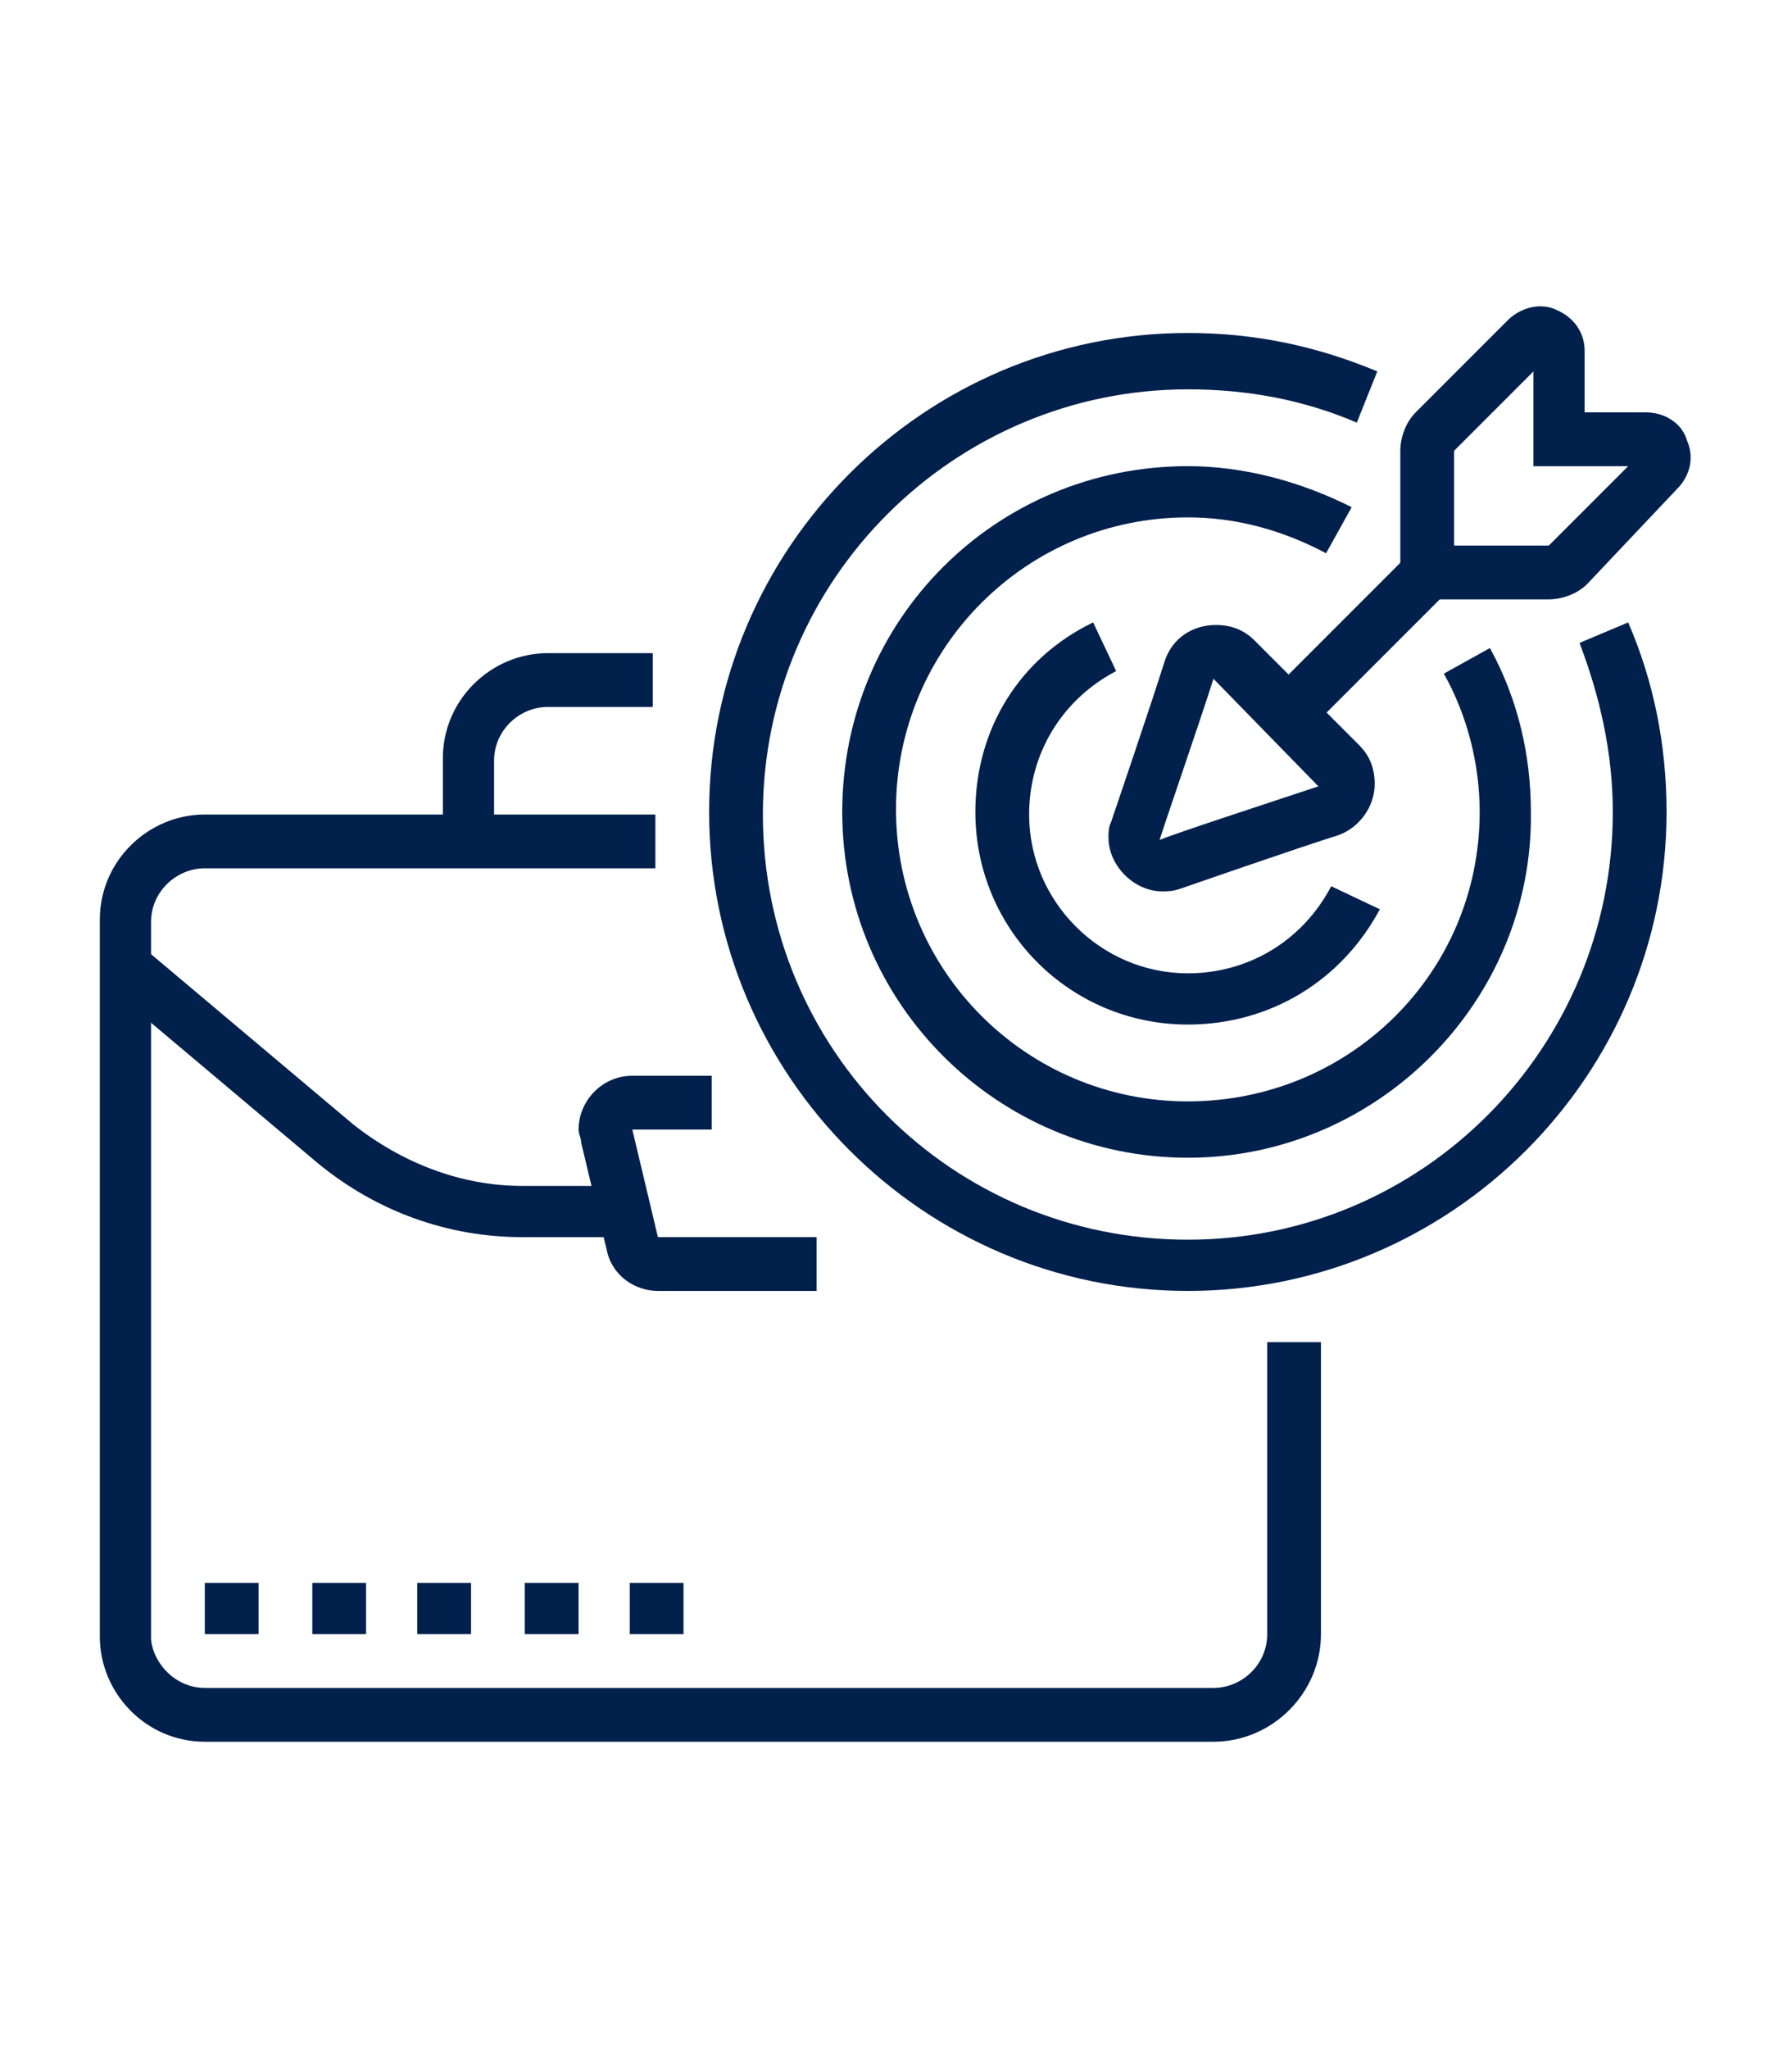 <?xml version="1.0" encoding="utf-8"?>
<!-- Generator: Adobe Illustrator 24.1.0, SVG Export Plug-In . SVG Version: 6.00 Build 0)  -->
<svg version="1.1" id="Layer_1" xmlns="http://www.w3.org/2000/svg" xmlns:xlink="http://www.w3.org/1999/xlink" x="0px" y="0px"
	 width="70px" height="80px" viewBox="0 0 70 80" style="enable-background:new 0 0 70 80;" xml:space="preserve">
<style type="text/css">
	.st0{display:none;}
	.st1{display:inline;fill:#01204C;}
	.st2{display:inline;}
	.st3{fill:#01204C;}
</style>
<g class="st0">
	<rect x="57.3" y="25.5" class="st1" width="2.1" height="6.2"/>
	<rect x="57.3" y="33.8" class="st1" width="2.1" height="2.1"/>
	<rect x="15.8" y="47.3" class="st1" width="2.1" height="2.1"/>
	<rect x="15.8" y="40" class="st1" width="2.1" height="5.2"/>
	<polygon class="st1" points="37.6,44.3 23.7,37.8 24.5,35.9 37.6,42 48.8,36.8 37.6,30.8 30.8,34.5 29.8,32.6 37.6,28.5 53.4,37 	
		"/>
	
		<rect x="31.3" y="35.3" transform="matrix(0.881 -0.474 0.474 0.881 -13.268 19.914)" class="st1" width="3.2" height="2.1"/>
	<rect x="36.6" y="32.7" transform="matrix(0.881 -0.473 0.473 0.881 -11.517 21.824)" class="st1" width="1.9" height="2.1"/>
	<path class="st1" d="M45.9,50.4H29.3c-1.1,0-2.1-0.9-2.1-2.1v-9.5h2.1v9.5l16.6,0l0-9.5H48v9.5C48,49.4,47,50.4,45.9,50.4z"/>
	<g class="st2">
		<polygon class="st3" points="46.9,11 44.9,11 44.9,13 46.9,13 46.9,11 		"/>
		<polygon class="st3" points="51.1,13 49,13 49,15.1 51.1,15.1 51.1,13 		"/>
		<polygon class="st3" points="40.7,17.2 38.6,17.2 38.6,19.3 40.7,19.3 40.7,17.2 		"/>
		<polygon class="st3" points="53.1,17.2 51.1,17.2 51.1,19.3 53.1,19.3 53.1,17.2 		"/>
		<polygon class="st3" points="42.8,13 40.7,13 40.7,15.1 42.8,15.1 42.8,13 		"/>
	</g>
	<g class="st2">
		<polygon class="st3" points="15.8,8.9 13.7,8.9 13.7,11 15.8,11 15.8,8.9 		"/>
		<polygon class="st3" points="20,11 17.9,11 17.9,13 20,13 20,11 		"/>
		<polygon class="st3" points="9.6,15.1 7.5,15.1 7.5,17.2 9.6,17.2 9.6,15.1 		"/>
		<polygon class="st3" points="22,15.1 20,15.1 20,17.2 22,17.2 22,15.1 		"/>
		<polygon class="st3" points="11.7,19.3 9.6,19.3 9.6,21.3 11.7,21.3 11.7,19.3 		"/>
		<polygon class="st3" points="11.7,11 9.6,11 9.6,13 11.7,13 11.7,11 		"/>
	</g>
	<g class="st2">
		<polygon class="st3" points="8.6,62.8 6.5,62.8 6.5,64.9 8.6,64.9 8.6,62.8 		"/>
		<polygon class="st3" points="21,62.8 18.9,62.8 18.9,64.9 21,64.9 21,62.8 		"/>
		<polygon class="st3" points="14.8,69 12.7,69 12.7,71.1 14.8,71.1 14.8,69 		"/>
		<polygon class="st3" points="10.6,67 8.6,67 8.6,69 10.6,69 10.6,67 		"/>
		<polygon class="st3" points="18.9,67 16.9,67 16.9,69 18.9,69 18.9,67 		"/>
		<polygon class="st3" points="10.6,58.7 8.6,58.7 8.6,60.7 10.6,60.7 10.6,58.7 		"/>
	</g>
	<path class="st1" d="M58.3,60.7H16.9c-2.9,0-5.2-2.3-5.2-5.2v-29c0-2.9,2.3-5.2,5.2-5.2h41.5c2.9,0,5.2,2.3,5.2,5.2v29
		C63.5,58.4,61.2,60.7,58.3,60.7z M16.9,23.4c-1.7,0-3.1,1.4-3.1,3.1v29c0,1.7,1.4,3.1,3.1,3.1h41.5c1.7,0,3.1-1.4,3.1-3.1v-29
		c0-1.7-1.4-3.1-3.1-3.1H16.9z"/>
	<rect x="25.9" y="62.8" transform="matrix(0.368 -0.93 0.93 0.368 -40.173 68.582)" class="st1" width="8.9" height="2.1"/>
	
		<rect x="43.8" y="59.5" transform="matrix(0.943 -0.332 0.332 0.943 -18.641 18.472)" class="st1" width="2.1" height="8.8"/>
	<rect x="23.1" y="67" class="st1" width="30.1" height="2.1"/>
	<rect x="12.7" y="52.4" class="st1" width="49.8" height="2.1"/>
	<polygon class="st1" points="25.1,44.1 23.1,44.1 23.1,36.3 30.9,32.1 31.9,33.9 25.1,37.5 	"/>
</g>
<g class="st0">
	<rect x="18.9" y="22.6" class="st1" width="2.1" height="5"/>
	<path class="st1" d="M26.2,34.8c-4,0-7.3-3.3-7.3-7.3v-1H21v1c0,2.9,2.3,5.2,5.2,5.2s5.2-2.3,5.2-5.2v-5.2c0-2.3-1.9-4.1-4.1-4.1
		h-3.1c-1.7,0-3.7-1-4.9-1.7c-0.2,0.4-0.3,1-0.3,1.7c0,1.2,0.4,4.1,4.1,4.1v2.1c-4.6,0-6.2-3.4-6.2-6.2c0-2.4,1.2-3.7,1.3-3.8
		l0.6-0.6l0.7,0.5c0.8,0.5,3.1,1.9,4.6,1.9h3.1c3.4,0,6.2,2.8,6.2,6.2v5.2C33.4,31.6,30.2,34.8,26.2,34.8z"/>
	<path class="st1" d="M26.2,40c-2.3,0-4.1-1.4-4.1-3.1h2.1c0,0.4,0.8,1,2.1,1s2.1-0.6,2.1-1h2.1C30.3,38.6,28.5,40,26.2,40z"/>
	<rect x="25.1" y="46.2" class="st1" width="2.1" height="12.4"/>
	<path class="st1" d="M18.9,51.8h-2.1v-6.7c0-0.6,0.3-1.2,0.8-1.6c0.5-0.4,1.2-0.5,1.8-0.4l6.8,2l6.7-2c0.7-0.2,1.3,0,1.8,0.4
		c0.5,0.4,0.8,1,0.8,1.6v6.6h-2.1v-6.6l-7.3,2.1l-7.3-2.1L18.9,51.8z"/>
	
		<rect x="25.8" y="59.1" transform="matrix(0.962 -0.273 0.273 0.962 -15.161 11.102)" class="st1" width="13.2" height="2.1"/>
	<path class="st1" d="M38.5,67.4l-0.3-2.1l3.9-0.5c1.6-0.2,2.7-1.5,2.7-3.1c0-1.6-1.2-2.9-2.7-3.1l0.2-2.1c2.6,0.3,4.6,2.5,4.6,5.1
		c0,2.6-2,4.8-4.6,5.1L38.5,67.4z"/>
	<path class="st1" d="M40.2,59.7c-0.3,0-0.6,0-0.9-0.1L32,57.5c-1.6-0.4-2.7-1.8-2.7-3.5c0-2,1.6-3.6,3.6-3.6c0.3,0,0.6,0,0.9,0.1
		l4.2,1.3l-0.6,2l-4.1-1.3c-0.1,0-0.2,0-0.3,0c-0.9,0-1.6,0.7-1.6,1.6c0,0.7,0.5,1.3,1.2,1.5l7.3,2.1c1,0.2,1.9-0.5,1.9-1.5
		c0-0.2,0-0.3-0.1-0.5L36.5,41c-0.2-0.4-0.5-0.8-0.9-0.9l-7.3-2.5v-4.7h2.1v3.2l5.9,2c1,0.4,1.8,1.2,2.2,2.2l5.2,14.6
		c0.1,0.4,0.2,0.8,0.2,1.2C43.8,58.1,42.2,59.7,40.2,59.7z"/>
	<path class="st1" d="M12.2,59.7c-2,0-3.6-1.6-3.6-3.6c0-0.4,0.1-0.8,0.2-1.2L14,40.3c0.4-1,1.2-1.8,2.2-2.2l5.9-2v-3.2h2.1v4.7
		l-7.3,2.5c-0.4,0.1-0.7,0.5-0.9,0.9l-5.2,14.5c-0.1,0.2-0.1,0.4-0.1,0.5c0,0.9,0.7,1.6,1.6,1.6c0.1,0,0.2,0,0.4-0.1l7.2-2
		c0.7-0.2,1.2-0.8,1.2-1.5c0-0.9-0.7-1.6-1.6-1.6c-0.1,0-0.2,0-0.4,0.1L15,53.8l-0.6-2l4.1-1.2c0.4-0.1,0.6-0.1,0.9-0.1
		c2,0,3.6,1.6,3.6,3.6c0,1.7-1.1,3.1-2.7,3.5l-7.2,2C12.7,59.7,12.5,59.7,12.2,59.7z"/>
	<g class="st2">
		<polygon class="st3" points="12.7,21.3 10.6,21.3 10.6,23.4 12.7,23.4 12.7,21.3 		"/>
		<polygon class="st3" points="16.9,23.4 14.8,23.4 14.8,25.5 16.9,25.5 16.9,23.4 		"/>
		<polygon class="st3" points="6.5,27.6 4.4,27.6 4.4,29.6 6.5,29.6 6.5,27.6 		"/>
		<polygon class="st3" points="12.7,33.8 10.6,33.8 10.6,35.9 12.7,35.9 12.7,33.8 		"/>
		<polygon class="st3" points="8.6,31.7 6.5,31.7 6.5,33.8 8.6,33.8 8.6,31.7 		"/>
		<polygon class="st3" points="16.9,31.7 14.8,31.7 14.8,33.8 16.9,33.8 16.9,31.7 		"/>
		<polygon class="st3" points="8.6,23.4 6.5,23.4 6.5,25.5 8.6,25.5 8.6,23.4 		"/>
	</g>
	<g class="st2">
		<polygon class="st3" points="53.1,36.9 51.1,36.9 51.1,39 53.1,39 53.1,36.9 		"/>
		<polygon class="st3" points="52.1,18.2 50,18.2 50,20.3 52.1,20.3 52.1,18.2 		"/>
		<polygon class="st3" points="56.3,18.2 54.2,18.2 54.2,20.3 56.3,20.3 56.3,18.2 		"/>
		<polygon class="st3" points="48,18.2 45.9,18.2 45.9,20.3 48,20.3 48,18.2 		"/>
		<polygon class="st3" points="57.3,39 55.2,39 55.2,41 57.3,41 57.3,39 		"/>
		<polygon class="st3" points="46.9,43.1 44.9,43.1 44.9,45.2 46.9,45.2 46.9,43.1 		"/>
		<polygon class="st3" points="59.4,43.1 57.3,43.1 57.3,45.2 59.4,45.2 59.4,43.1 		"/>
		<polygon class="st3" points="53.1,49.3 51.1,49.3 51.1,51.4 53.1,51.4 53.1,49.3 		"/>
		<polygon class="st3" points="49,47.3 46.9,47.3 46.9,49.3 49,49.3 49,47.3 		"/>
		<polygon class="st3" points="57.3,47.3 55.2,47.3 55.2,49.3 57.3,49.3 57.3,47.3 		"/>
		<polygon class="st3" points="49,39 46.9,39 46.9,41 49,41 49,39 		"/>
	</g>
	<path class="st1" d="M40.7,34.8c-2.3,0-4.1-1.4-4.1-3.1c0-1.7,1.8-3.1,4.1-3.1c2.3,0,4.1,1.4,4.1,3.1C44.9,33.4,43,34.8,40.7,34.8z
		 M40.7,30.7c-1.3,0-2.1,0.6-2.1,1c0,0.4,0.8,1,2.1,1c1.3,0,2.1-0.6,2.1-1C42.8,31.3,42,30.7,40.7,30.7z"/>
	<path class="st1" d="M41.7,26.5c-3.4,0-6.2-2.8-6.2-6.2s2.8-6.2,6.2-6.2c0.8,0,1.6,0.2,2.3,0.4l-0.8,1.9c-0.5-0.2-1-0.3-1.5-0.3
		c-2.3,0-4.1,1.9-4.1,4.1s1.9,4.1,4.1,4.1V26.5z"/>
	<path class="st1" d="M57.3,29.6c-2.9,0-5.2-2.3-5.2-5.2h2.1c0,1.7,1.4,3.1,3.1,3.1c1.7,0,3.1-1.4,3.1-3.1c0,0,0-0.1,0-0.1l-0.1-0.9
		l0.7-0.3c1.5-0.7,2.5-2.2,2.5-3.8c0-2.3-1.9-4.1-4.1-4.1h-0.8l-0.2-0.8C58,12.4,56.2,11,54.2,11c-1.5,0-2.9,0.8-3.6,2.2l-0.7,1.2
		l-1-1c-0.8-0.9-1.9-1.3-3-1.3c-2,0-3.7,1.4-4.1,3.4l-2-0.4c0.6-2.9,3.2-5.1,6.1-5.1c1.3,0,2.5,0.4,3.6,1.1c1.2-1.4,2.9-2.2,4.7-2.2
		c2.7,0,5.1,1.7,6,4.2c3.1,0.4,5.4,3,5.4,6.2c0,2.2-1.2,4.3-3.1,5.4C62.4,27.4,60.1,29.6,57.3,29.6z"/>
	<path class="st1" d="M50,29.6c-3.4,0-6.2-2.3-6.2-5.2h2.1c0,1.7,1.9,3.1,4.1,3.1c0.3,0,0.6,0,0.9-0.1l0.3,2
		C50.8,29.6,50.4,29.6,50,29.6z"/>
	<path class="st1" d="M36,71.1c-0.2,0-0.4,0-0.6-0.1L9.8,66.9c-2.5-0.4-4.4-2.6-4.4-5.1c0-2.6,2-4.8,4.6-5.1l0.2,2.1
		c-1.6,0.2-2.7,1.5-2.7,3.1c0,1.5,1.1,2.8,2.6,3.1L35.8,69c0.9,0.2,1.8-0.6,1.8-1.5c0-0.7-0.5-1.3-1.1-1.5l-23.1-6.7l0.6-2L37,64
		c1.5,0.4,2.6,1.9,2.6,3.5C39.7,69.5,38,71.1,36,71.1z"/>
</g>
<g class="st0">
	<path class="st1" d="M59.6,70.6h-5.2c-1.7,0-3.1-1.4-3.1-3.1V49.8h2.1v17.6c0,0.6,0.5,1,1,1h5.2c0-0.8-0.5-1.5-1.3-1.7l-1.9-0.6
		V36.6h2.1v28l0.4,0.1c1.6,0.5,2.7,2,2.7,3.7C61.6,69.6,60.7,70.6,59.6,70.6z"/>
	<path class="st1" d="M52.3,28.1c-3.4,0-6.2-3-6.2-6.7s2.8-6.7,6.2-6.7s6.2,3,6.2,6.7S55.7,28.1,52.3,28.1z M52.3,16.7
		c-2.3,0-4.1,2.1-4.1,4.7S50,26,52.3,26c2.3,0,4.1-2.1,4.1-4.7S54.6,16.7,52.3,16.7z"/>
	<path class="st1" d="M44.9,70.6h-5.1c-1.1,0-2.1-0.9-2.1-2.1c0-1.7,1.2-3.2,2.8-3.6l0.8-0.2l4.7-19v-9.4H35.7
		c-1.7,0-3.1-1.4-3.1-3.1c0-1.7,1.4-3.1,3.1-3.1h19.7c4,0,7.3,3.3,7.3,7.3v11.9c0,2-1.6,3.6-3.6,3.6h-1.6v-2.1h1.6
		c0.9,0,1.6-0.7,1.6-1.6V37.4c0-2.9-2.3-5.2-5.2-5.2H35.7c-0.6,0-1,0.5-1,1s0.5,1,1,1h12.4l0,11.9l-5.1,20.3l-2,0.5
		c-0.7,0.2-1.2,0.8-1.2,1.6h5.1c0.5,0,0.9-0.3,1-0.8l2.4-9.6l2,0.5L48,68.2C47.6,69.6,46.4,70.6,44.9,70.6z"/>
	<path class="st1" d="M25.8,65.8l-1.7-1.2c0.4-0.6,0.9-1.2,1.3-1.9l1.7,1.1C26.7,64.5,26.2,65.2,25.8,65.8z"/>
	<path class="st1" d="M28.8,61.2L27,60.1c0.5-0.9,1-1.8,1.5-2.6l1.8,1C29.8,59.4,29.3,60.3,28.8,61.2z"/>
	<path class="st1" d="M31.7,55.6l-1.9-0.9c0.4-0.9,0.8-1.9,1.2-2.8l1.9,0.8C32.6,53.7,32.2,54.7,31.7,55.6z"/>
	<path class="st1" d="M37.3,53.1l-1.9-0.7c0.5-1.2,0.9-2.5,1.3-3.7l2,0.6C38.2,50.6,37.8,51.9,37.3,53.1z"/>
	<path class="st1" d="M39.4,46.8l-2-0.6c0.7-2.6,1.3-5.2,1.7-7.8l2,0.3C40.7,41.4,40.1,44.2,39.4,46.8z"/>
	<path class="st1" d="M16.6,34.3L14.6,34c0.2-1.3,0.3-2.5,0.4-3.8l2.1,0.1C16.9,31.7,16.8,33,16.6,34.3z"/>
	<path class="st1" d="M15.8,38.6l-2-0.5c0.1-0.6,0.3-1.2,0.4-1.8l2,0.4C16.1,37.3,16,37.9,15.8,38.6z"/>
	<path class="st1" d="M34.1,49.8l-2-0.7c1.6-4.5,2.6-9.1,3.2-13.9l2.1,0.2C36.8,40.3,35.7,45.1,34.1,49.8z"/>
	<path class="st1" d="M8.9,60.5l-1.5-1.4c7.6-8.6,11.8-19.6,11.8-31h-5.2c-1.1,0-2.1-0.9-2.1-2.1c0-0.6,0.2-1.1,0.6-1.5L27,10
		c0.8-0.8,2.1-0.8,2.9,0l14.5,14.5c0.4,0.4,0.6,0.9,0.6,1.5c0,1.1-0.9,2.1-2.1,2.1h-5.2c0,1,0,2.1-0.1,3.2l-2.1-0.1
		c0-1,0.1-2.1,0.1-3.1V26H43L28.5,11.5L13.9,26l7.3,0v2.1C21.2,40,16.8,51.6,8.9,60.5z"/>
	<polygon class="st1" points="29.5,15.6 27.4,15.6 27.4,17.7 29.5,17.7 29.5,15.6 	"/>
	<polygon class="st1" points="29.5,19.8 27.4,19.8 27.4,21.8 29.5,21.8 29.5,19.8 	"/>
	<polygon class="st1" points="29.5,23.9 27.4,23.9 27.4,26 29.5,26 29.5,23.9 	"/>
	<polygon class="st1" points="21.2,48.8 19.1,48.8 19.1,50.9 21.2,50.9 21.2,48.8 	"/>
	<polygon class="st1" points="23.3,44.7 21.2,44.7 21.2,46.7 23.3,46.7 23.3,44.7 	"/>
	<polygon class="st1" points="19.1,53 17.1,53 17.1,55 19.1,55 19.1,53 	"/>
</g>
<g>
	<rect x="49.1" y="24.1" transform="matrix(0.707 -0.707 0.707 0.707 -2.237 44.83)" class="st3" width="7.8" height="2.1"/>
	<path class="st3" d="M60.5,23.4h-5.8v-5.8c0-0.5,0.2-1.1,0.6-1.5l3.6-3.6c0.5-0.5,1.3-0.7,1.9-0.4c0.7,0.3,1.1,0.9,1.1,1.6v2.4h2.4
		c0.7,0,1.4,0.4,1.6,1.1c0.3,0.7,0.1,1.4-0.4,1.9L62,22.8C61.6,23.2,61,23.4,60.5,23.4z M56.8,21.3h3.7l3.1-3.1h-3.7v-3.7l-3.1,3.1
		V21.3z"/>
	<path class="st3" d="M46.4,40c-4.6,0-8.3-3.7-8.3-8.3c0-3.2,1.7-6,4.6-7.4l0.9,1.9c-2.1,1.1-3.4,3.2-3.4,5.6c0,3.4,2.8,6.2,6.2,6.2
		c2.4,0,4.5-1.3,5.6-3.4l1.9,0.9C52.4,38.3,49.6,40,46.4,40z"/>
	<path class="st3" d="M46.4,45.2c-7.4,0-13.5-6-13.5-13.5s6-13.5,13.5-13.5c2.2,0,4.4,0.6,6.4,1.6l-1,1.8c-1.7-0.9-3.5-1.4-5.4-1.4
		c-6.3,0-11.4,5.1-11.4,11.4s5.1,11.4,11.4,11.4S57.8,38,57.8,31.7c0-1.9-0.5-3.8-1.4-5.4l1.8-1c1.1,2,1.6,4.2,1.6,6.4
		C59.9,39.1,53.8,45.2,46.4,45.2z"/>
	<path class="st3" d="M46.4,50.4c-10.3,0-18.7-8.4-18.7-18.7S36.1,13,46.4,13c2.6,0,5,0.5,7.4,1.5L53,16.5c-2.1-0.9-4.3-1.3-6.6-1.3
		c-9.1,0-16.6,7.4-16.6,16.6s7.4,16.6,16.6,16.6S63,40.9,63,31.7c0-2.3-0.5-4.5-1.3-6.6l1.9-0.8c1,2.3,1.5,4.8,1.5,7.4
		C65.1,42,56.7,50.4,46.4,50.4z"/>
	<polygon class="st3" points="18.4,61.8 16.3,61.8 16.3,63.8 18.4,63.8 18.4,61.8 	"/>
	<polygon class="st3" points="22.6,61.8 20.5,61.8 20.5,63.8 22.6,63.8 22.6,61.8 	"/>
	<polygon class="st3" points="26.7,61.8 24.6,61.8 24.6,63.8 26.7,63.8 26.7,61.8 	"/>
	<polygon class="st3" points="14.3,61.8 12.2,61.8 12.2,63.8 14.3,63.8 14.3,61.8 	"/>
	<polygon class="st3" points="10.1,61.8 8,61.8 8,63.8 10.1,63.8 10.1,61.8 	"/>
	<path class="st3" d="M31.9,50.4h-6.2c-0.9,0-1.8-0.6-2-1.6l-1-4.2c0-0.2-0.1-0.3-0.1-0.5c0-1.1,0.9-2.1,2.1-2.1h3.1v2.1h-3.1l1,4.2
		l6.2,0V50.4z"/>
	<path class="st3" d="M47.4,68H8c-2.3,0-4.1-1.9-4.1-4.1v-28c0-2.3,1.9-4.1,4.1-4.1h17.6v2.1H8c-1.1,0-2.1,0.9-2.1,2.1v28
		C6,65,6.9,65.9,8,65.9h39.4c1.1,0,2.1-0.9,2.1-2.1V52.4h2.1v11.4C51.6,66.1,49.7,68,47.4,68z"/>
	<path class="st3" d="M24.3,48.3h-3.9c-2.9,0-5.7-1-8-2.9l-8.2-6.9L5.6,37l8.2,6.9c1.9,1.5,4.2,2.4,6.6,2.4h3.9V48.3z"/>
	<path class="st3" d="M19.4,32.7h-2.1v-3.1c0-2.3,1.9-4.1,4.1-4.1h4.1v2.1h-4.1c-1.1,0-2.1,0.9-2.1,2.1V32.7z"/>
	<path class="st3" d="M45.4,34.8c-1.1,0-2.1-1-2.1-2.1c0-0.2,0-0.4,0.1-0.6c0,0,1.6-4.7,2.1-6.3c0.3-0.9,1.1-1.4,2-1.4
		c0.6,0,1.1,0.2,1.5,0.6l4.1,4.1c0.4,0.4,0.6,0.9,0.6,1.5c0,0.9-0.6,1.7-1.4,2c-1.6,0.5-6.2,2.1-6.2,2.1
		C45.8,34.8,45.6,34.8,45.4,34.8z M47.4,26.5c-0.5,1.6-2.1,6.2-2.1,6.3c0.1-0.1,4.7-1.6,6.2-2.1l0,0l0,0L47.4,26.5z"/>
</g>
</svg>
